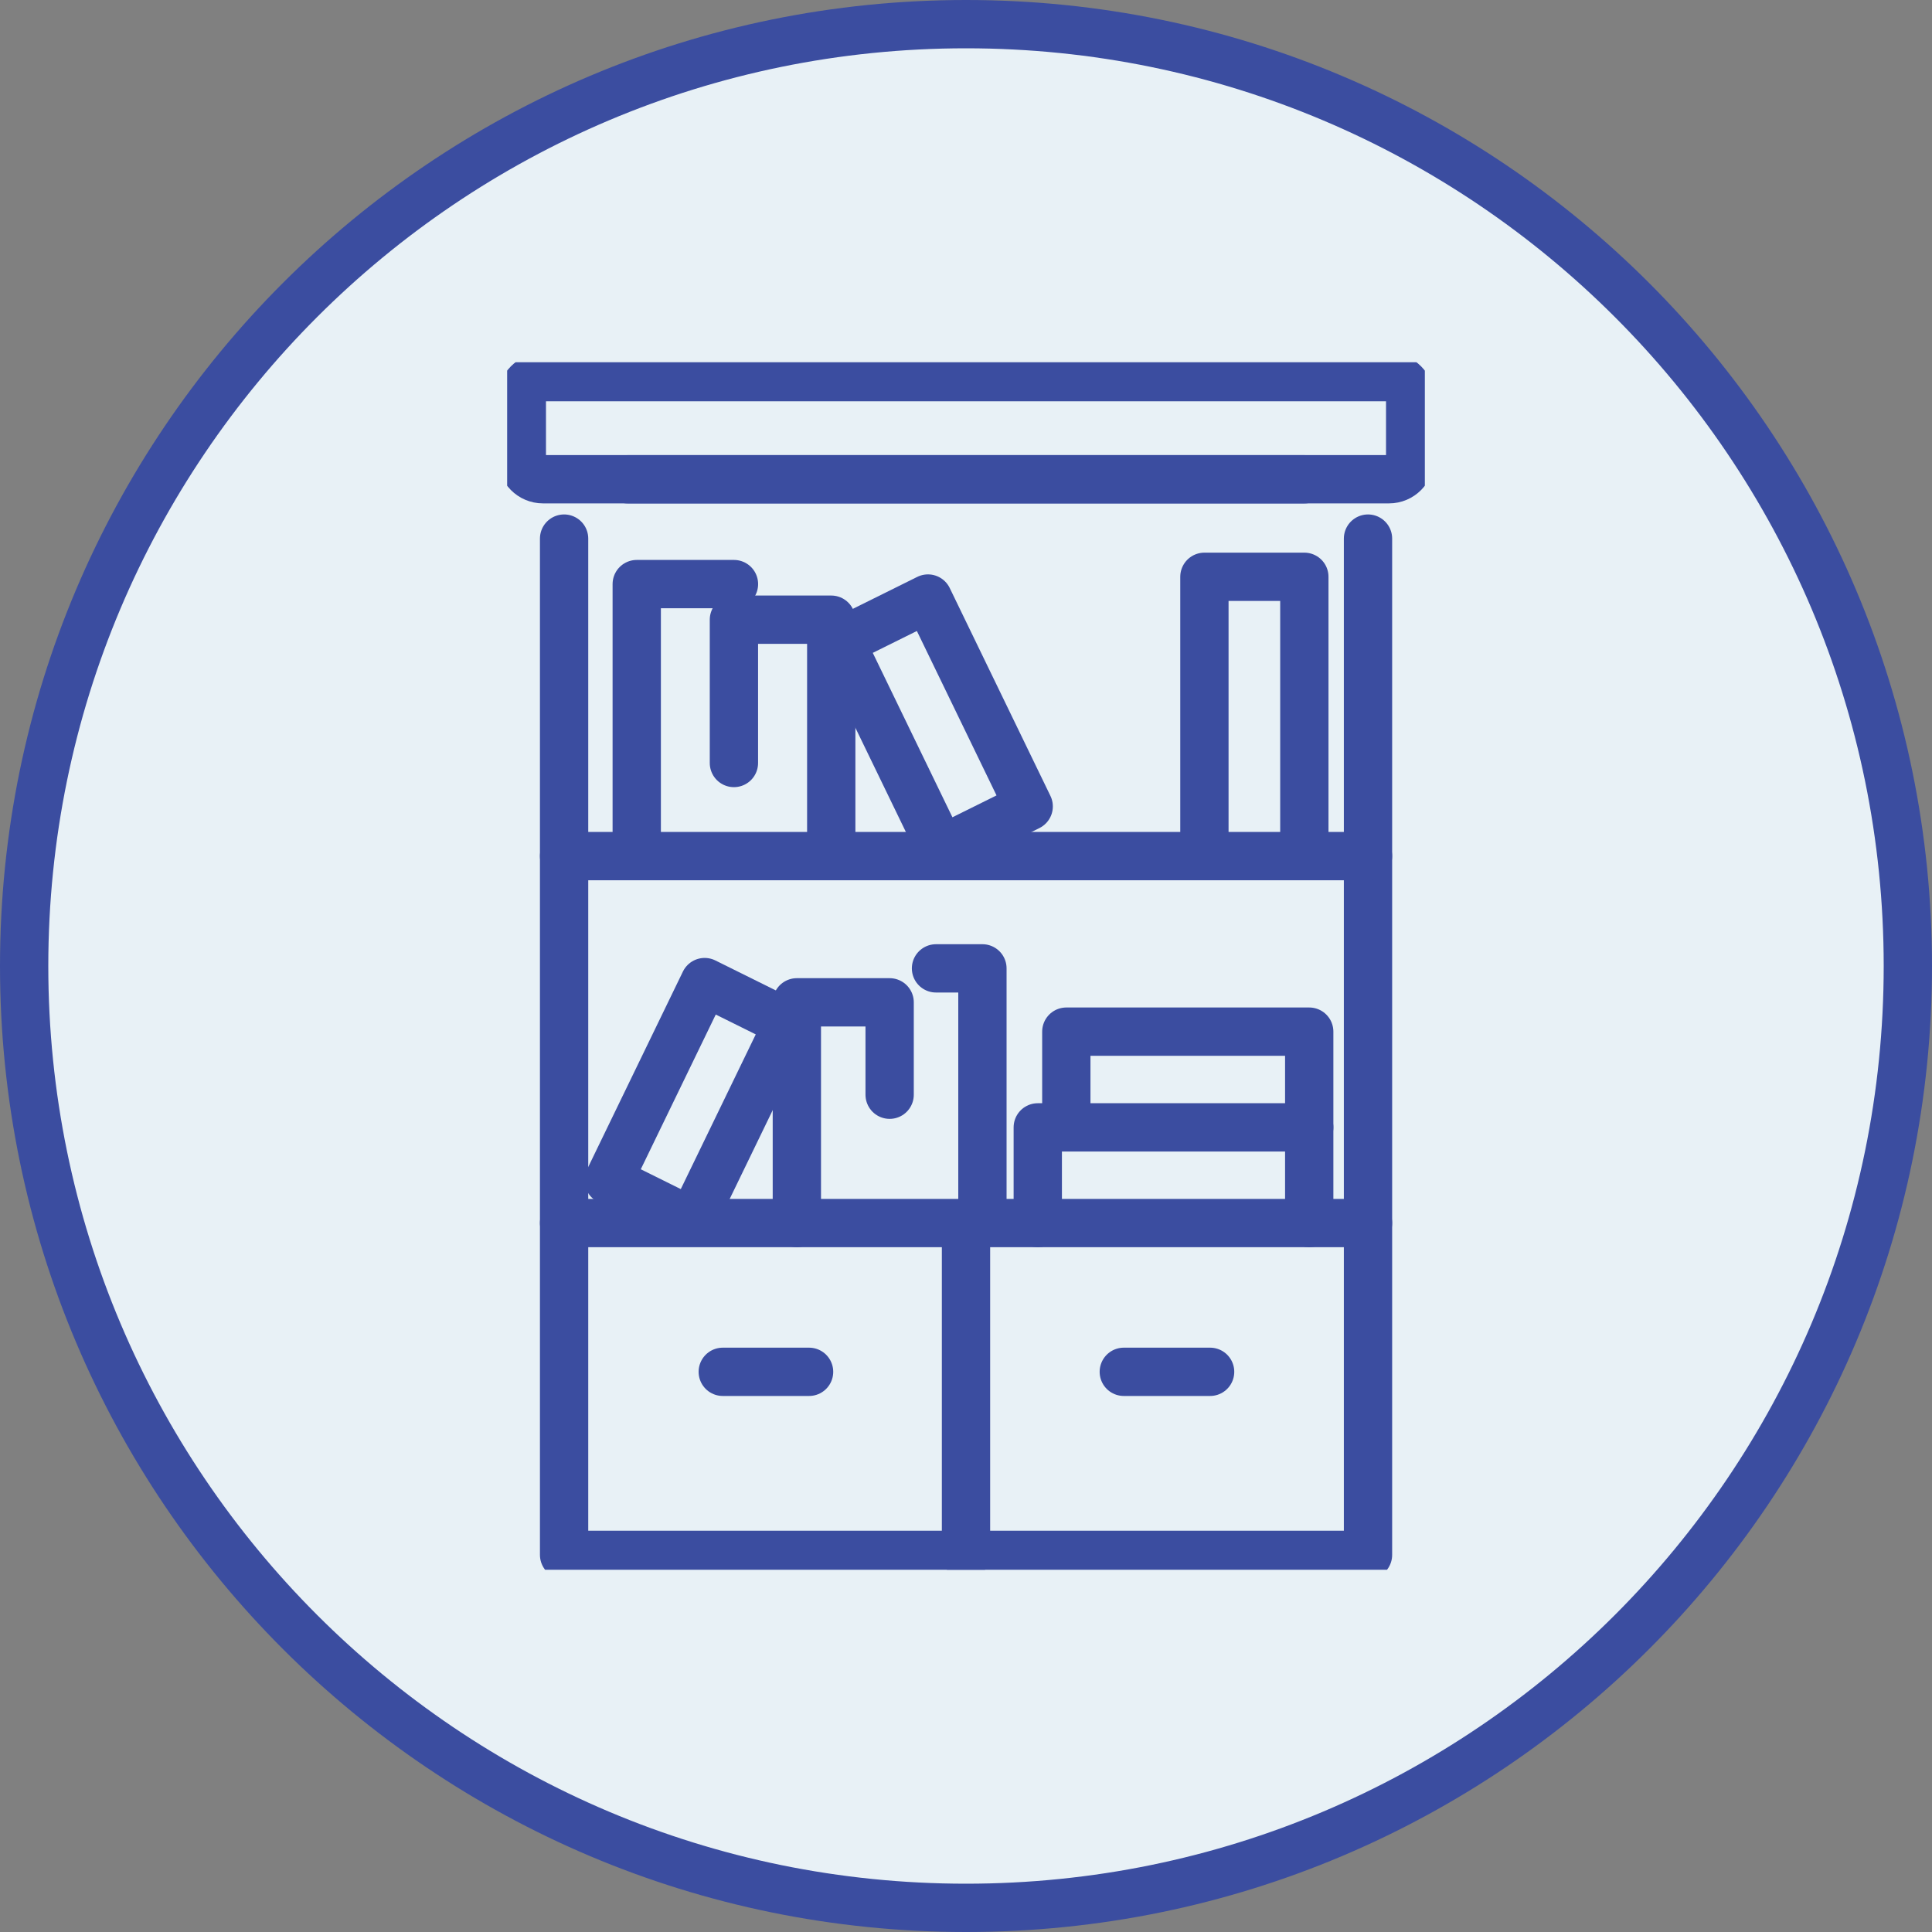 <svg width="40" height="40" viewBox="0 0 40 40" fill="none" xmlns="http://www.w3.org/2000/svg">
<rect x="0" y="0" width="40" height="40" fill="#808080" stroke="none"/>
<path d="M20 0.5C30.77 0.5 39.5 9.23 39.5 20C39.5 30.77 30.77 39.5 20 39.5C9.23 39.5 0.5 30.77 0.5 20C0.5 9.23 9.23 0.5 20 0.5Z" fill="#E8F1F6"/>
<path d="M20 0.5C30.77 0.5 39.5 9.23 39.5 20C39.5 30.77 30.77 39.5 20 39.5C9.23 39.5 0.5 30.77 0.5 20C0.5 9.23 9.23 0.5 20 0.5Z" stroke="#3B4DA0" stroke-linecap="round"/>
<g clip-path="url(#clip0_1253_97791)">
<path d="M28.323 11.151V32.192H11.679V11.151" stroke="#3B4DA0" stroke-linecap="round" stroke-linejoin="round"/>
<path d="M12.996 9.923H27.005" stroke="#3B4DA0" stroke-linecap="round" stroke-linejoin="round"/>
<path d="M20 25.322V32.193" stroke="#3B4DA0" stroke-linecap="round" stroke-linejoin="round"/>
<path d="M23.267 28.402H25.054" stroke="#3B4DA0" stroke-linecap="round" stroke-linejoin="round"/>
<path d="M14.964 28.402H16.751" stroke="#3B4DA0" stroke-linecap="round" stroke-linejoin="round"/>
<path d="M11.679 25.322H28.323" stroke="#3B4DA0" stroke-linecap="round" stroke-linejoin="round"/>
<path d="M11.679 17.725H28.323" stroke="#3B4DA0" stroke-linecap="round" stroke-linejoin="round"/>
<path d="M28.759 7.808H11.241C10.999 7.808 10.804 8.005 10.804 8.249V9.481C10.804 9.725 10.999 9.922 11.241 9.922H28.759C29 9.922 29.196 9.725 29.196 9.481V8.249C29.196 8.005 29 7.808 28.759 7.808Z" stroke="#3B4DA0" stroke-linecap="round" stroke-linejoin="round"/>
<path d="M13.183 17.622V12.093H15.196" stroke="#3B4DA0" stroke-linecap="round" stroke-linejoin="round"/>
<path d="M24.936 17.623V11.942H27.005V17.623" stroke="#3B4DA0" stroke-linecap="round" stroke-linejoin="round"/>
<path d="M17.21 17.623V12.83H15.195V15.797" stroke="#3B4DA0" stroke-linecap="round" stroke-linejoin="round"/>
<path d="M19.213 12.392L17.404 13.289L19.489 17.593L21.298 16.696L19.213 12.392Z" stroke="#3B4DA0" stroke-linecap="round" stroke-linejoin="round"/>
<path d="M20.34 25.322V20.049H19.379" stroke="#3B4DA0" stroke-linecap="round" stroke-linejoin="round"/>
<path d="M16.498 25.322V20.752H18.419V22.665" stroke="#3B4DA0" stroke-linecap="round" stroke-linejoin="round"/>
<path d="M14.589 20.333L12.601 24.436L14.325 25.291L16.313 21.188L14.589 20.333Z" stroke="#3B4DA0" stroke-linecap="round" stroke-linejoin="round"/>
<path d="M27.106 25.322V23.341H21.486V25.322" stroke="#3B4DA0" stroke-linecap="round" stroke-linejoin="round"/>
<path d="M27.106 23.34V21.359H22.077V23.34" stroke="#3B4DA0" stroke-linecap="round" stroke-linejoin="round"/>
</g>
<defs>
<clipPath id="clip0_1253_97791">
<rect width="19" height="25" fill="white" transform="translate(10.5 7.5)"/>
</clipPath>
</defs>
</svg>

